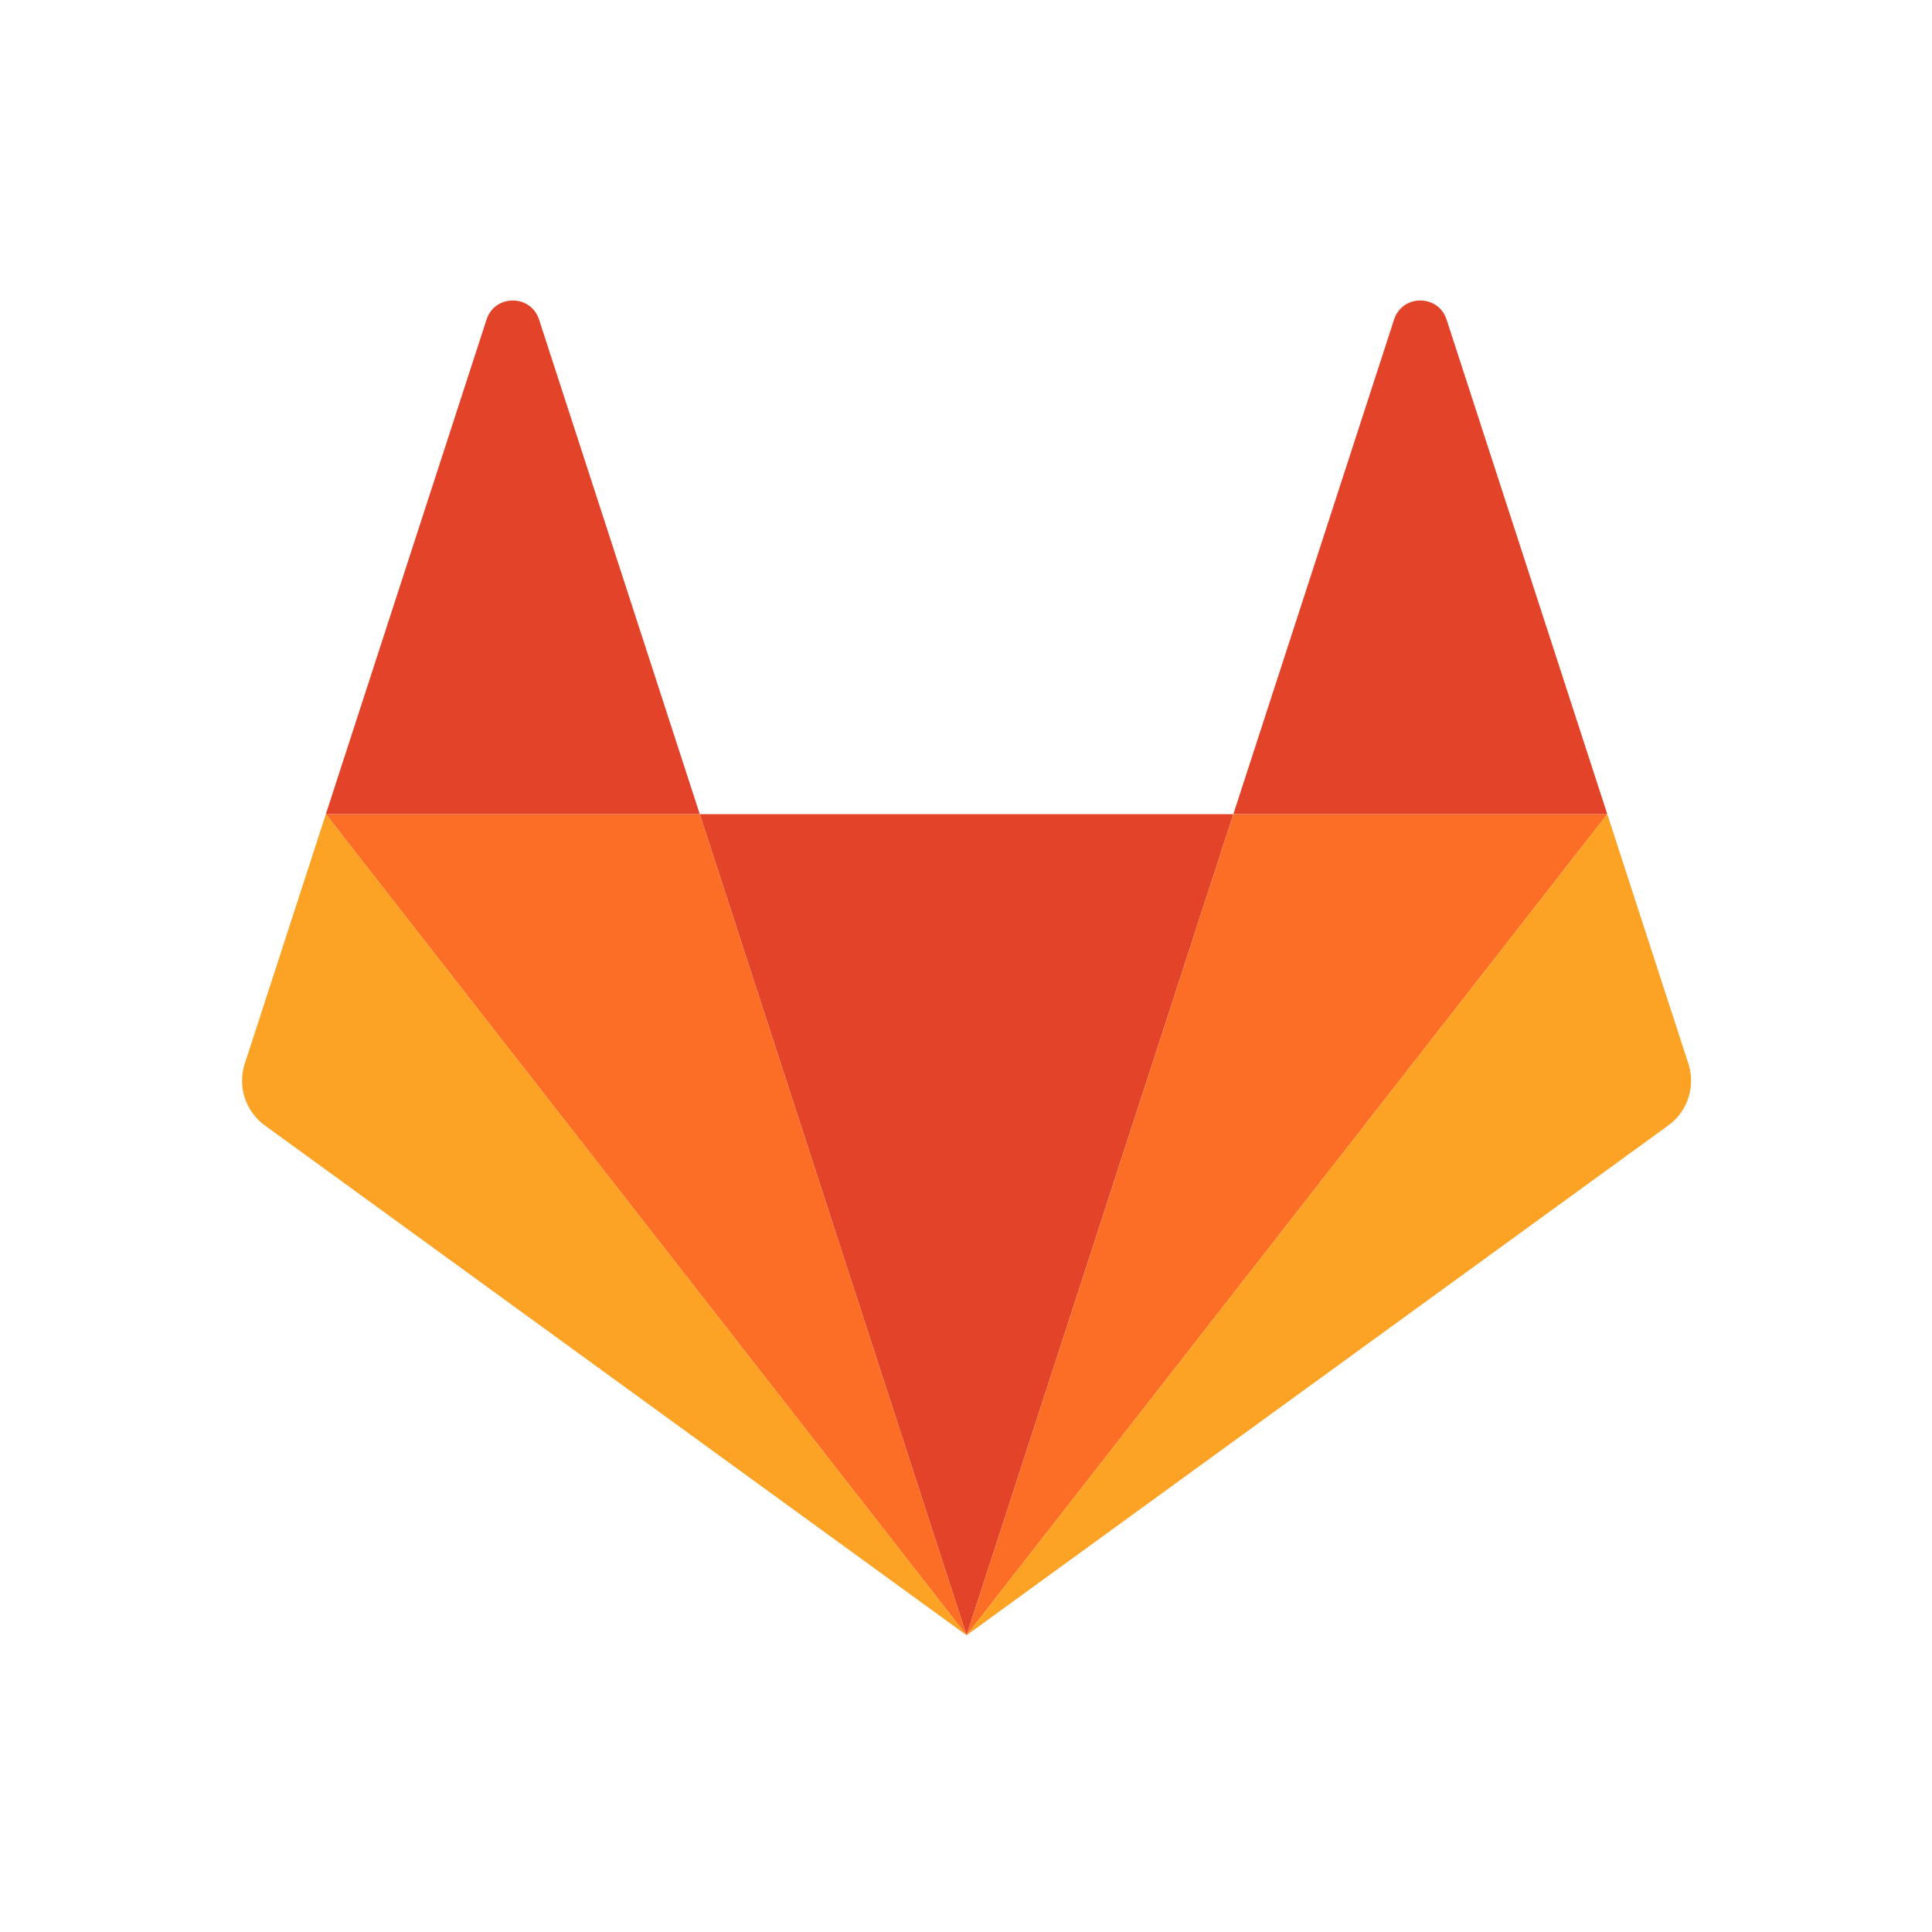 <svg xmlns="http://www.w3.org/2000/svg"  viewBox="0 0 96 96"><path fill="#E24329" d="m48.028 81.255 13.257-40.8H34.771l13.257 40.8Z"/><path fill="#FC6D26" d="m48.028 81.255-13.257-40.8H16.19l31.837 40.8Z"/><path fill="#FCA326" d="m16.191 40.454-4.028 12.4a2.745 2.745 0 0 0 .997 3.068l34.868 25.334-31.837-40.802Z"/><path fill="#E24329" d="M16.191 40.453h18.58L26.786 15.88c-.41-1.265-2.2-1.264-2.61 0l-7.985 24.574Z"/><path fill="#FC6D26" d="m48.029 81.255 13.257-40.8h18.58l-31.837 40.8Z"/><path fill="#FCA326" d="m79.865 40.454 4.029 12.4a2.745 2.745 0 0 1-.997 3.068L48.028 81.256l31.837-40.802Z"/><path fill="#E24329" d="M79.865 40.453h-18.58L69.27 15.88c.41-1.265 2.2-1.264 2.61 0l7.985 24.574Z"/></svg>